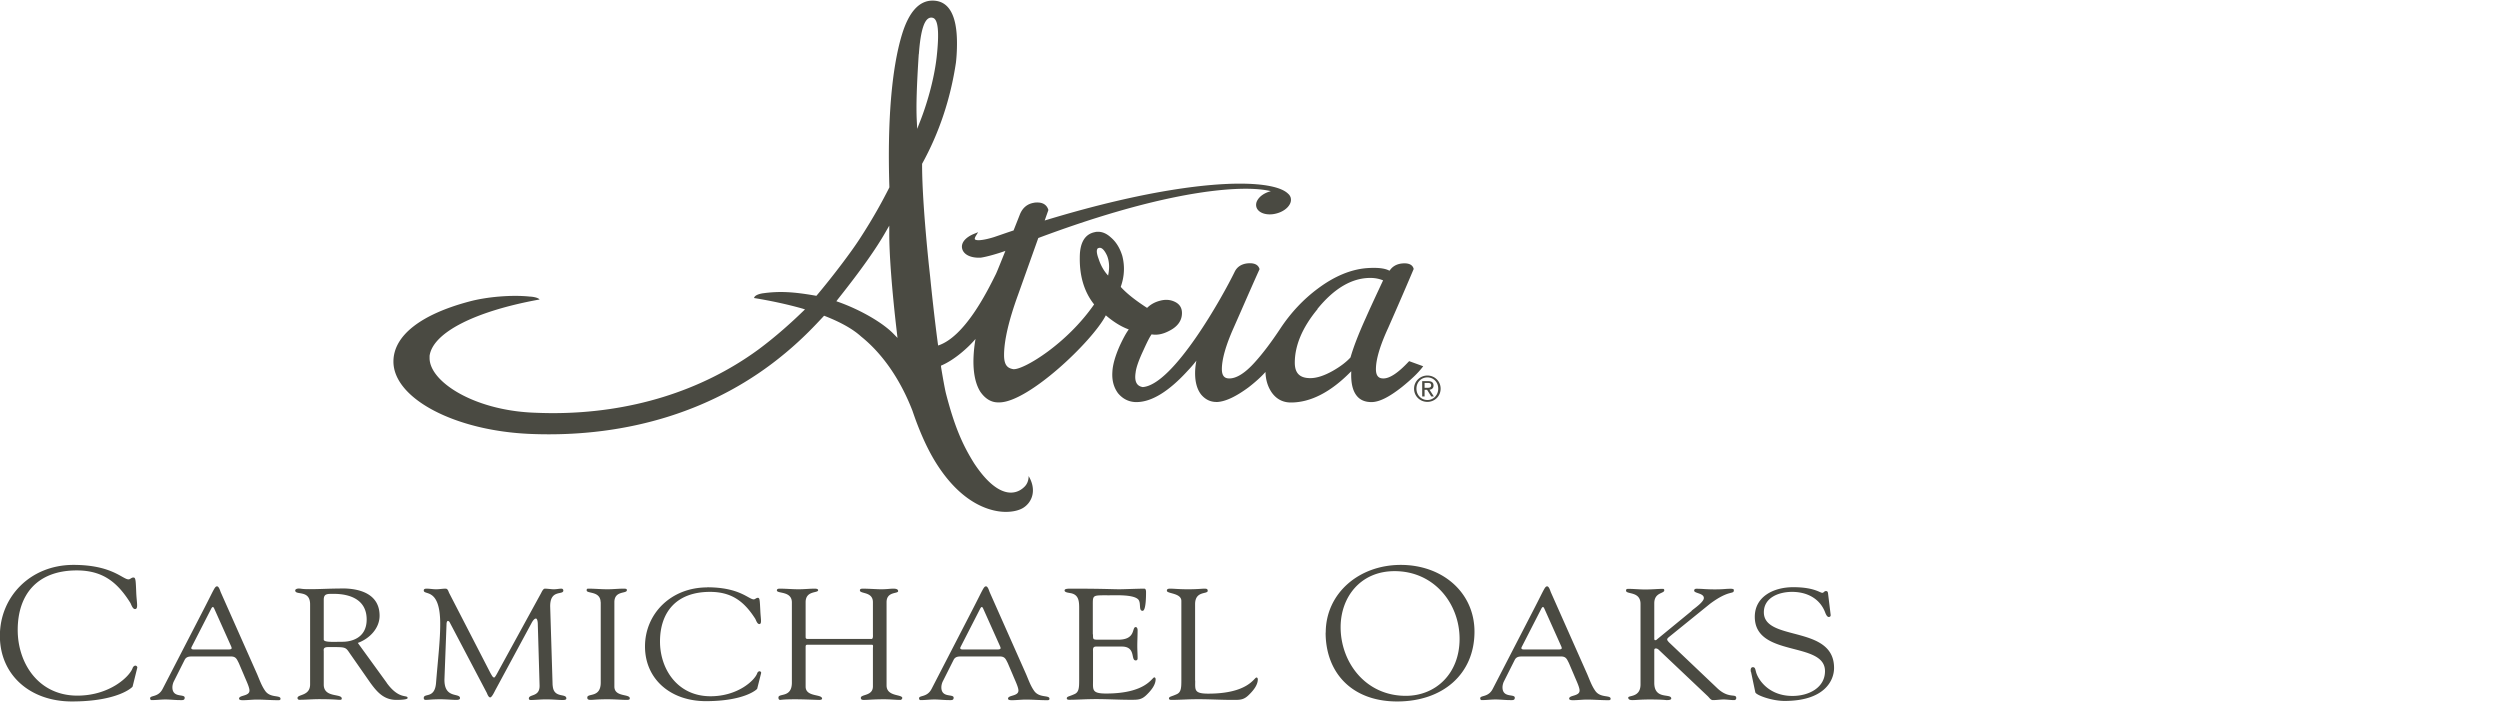 <svg xmlns="http://www.w3.org/2000/svg" id="Layer_1" viewBox="0 0 240 67.36"><defs><style>.cls-1{fill:#4a4a42}</style></defs><path d="M7.06 54.23c3.69 0 4.71 1.39 5.28 1.39.16 0 .27-.18.47-.18.22 0 .22.29.27 1.47.04.96.22 1.56-.12 1.56-.24 0-.37-.47-.45-.6-1.22-1.94-2.61-3.11-5.14-3.11-3.83 0-5.67 2.35-5.67 5.72 0 3.15 1.96 6.3 5.73 6.3 3.08 0 5-1.81 5.3-2.64.04-.13.16-.24.27-.24.1 0 .2.11.18.2l-.45 1.81c-.02.07-1.41 1.43-5.83 1.43-4.02 0-6.91-2.55-6.91-6.3s2.92-6.81 7.06-6.81ZM22.89 63.59c-.17-.35-.27-.57-.73-.57h-3.65c-.32 0-.61 0-.78.32l-1.06 2.11c-.05.11-.12.33-.12.53 0 1.06 1.18.6 1.18 1 0 .27-.23.23-.45.23-.46 0-.93-.06-1.39-.06s-.9.06-1.33.06c-.1 0-.15-.08-.15-.17 0-.32.78-.06 1.21-.92l3.97-7.69c.98-1.9 1.03-2.14 1.25-2.14.18 0 .3.44.35.56l3.45 7.77c.25.56.45 1.19.83 1.72.5.69 1.46.36 1.46.74 0 .14-.12.14-.23.14-.68 0-1.36-.06-2.04-.06-.45 0-.9.06-1.34.06-.1 0-.37 0-.37-.15 0-.36 1-.21 1-.78 0-.33-.35-1.03-.51-1.43l-.53-1.24Zm-4.48-1.51c-.12.21 0 .27.22.27h3.29c.37 0 .35-.11.27-.3l-1.63-3.64c-.08-.18-.17-.18-.27 0l-1.88 3.67ZM37.12 65.55c1.2 1.66 2.01 1.1 2.01 1.46 0 .18-.93.18-1.08.18-1.21 0-1.86-.77-2.49-1.63l-1.84-2.64c-.6-.84-.35-.8-2.21-.8-.53 0-.43.27-.43.42v3.18c0 1.3 1.73.83 1.73 1.34 0 .15-.15.12-.28.12-.15 0-.53-.06-1.91-.06-.63 0-1.26.06-1.89.06-.1 0-.17-.08-.17-.17 0-.38 1.21-.17 1.21-1.31v-7.68c0-1.45-1.43-.83-1.43-1.34 0-.09.13-.18.33-.18.3 0 .22.06 1.06.06.96 0 1.91-.06 2.77-.06.27 0 3.94-.3 3.94 2.61 0 1.18-.93 2.19-2.09 2.61l2.77 3.82Zm-6.04-4.15c0 .29 1.03.21 1.81.21.71 0 2.31-.27 2.31-2.14s-1.54-2.46-3.17-2.46c-.6 0-.95-.03-.95.56v3.83ZM53.06 65.81c.08 1.27 1.31.71 1.31 1.24 0 .15-.22.15-.4.15-.32 0-.9-.06-1.56-.06-.51 0-1.05.06-1.46.06-.15 0-.18-.08-.18-.14 0-.45 1.05-.12 1.03-1.24l-.17-5.85c0-.38-.08-.59-.18-.59-.12 0-.27.14-.43.45l-3.44 6.37c-.08.14-.35.75-.52.75s-.28-.33-.33-.44l-3.54-6.73c-.05-.12-.13-.17-.2-.17-.05 0-.1.08-.12.23l-.2 5.29c-.08 2.01 1.49 1.34 1.49 1.89 0 .15-.18.17-.41.17-.22 0-.96-.06-1.46-.06-.86 0-1.15.06-1.44.06-.12 0-.17-.08-.17-.18 0-.51 1.06.11 1.18-1.46.2-2.46.4-4.06.4-5.66 0-3.54-1.58-2.7-1.58-3.21 0-.14.13-.17.28-.17.3 0 .6.06.91.06.3 0 .6-.06.9-.06.23 0 .27.26.35.42l3.95 7.66c.18.32.25.45.37.45.08 0 .25-.32.51-.81l3.95-7.21c.1-.17.23-.53.43-.51.17 0 .7.06.78.06.38 0 .53-.06.8-.06.1 0 .17.09.17.18 0 .48-1.33-.17-1.26 1.63l.23 7.48ZM57.66 57.81c-.02-1.1-1.34-.8-1.34-1.13 0-.14.03-.17.17-.17.61 0 1.21.06 1.83.06.52 0 1.03-.06 1.54-.06.27 0 .32.03.32.15 0 .36-1.2.01-1.2 1.15v8.1c0 1.03 1.48.68 1.48 1.13 0 .11-.05.15-.33.15-.38 0-1.1-.06-1.81-.06-1.01 0-1.36.06-1.59.06-.3 0-.35-.08-.35-.23 0-.44 1.29.06 1.29-1.43v-7.72ZM67.89 56.38c3.12 0 3.98 1.16 4.47 1.16.13 0 .23-.15.4-.15.18 0 .18.24.23 1.22.03.8.18 1.3-.1 1.3-.2 0-.32-.39-.38-.5-1.03-1.61-2.21-2.59-4.35-2.59-3.24 0-4.8 1.96-4.8 4.77 0 2.62 1.66 5.25 4.85 5.25 2.61 0 4.23-1.51 4.48-2.2.03-.11.13-.2.23-.2.08 0 .17.09.15.17l-.38 1.51c-.02.06-1.2 1.19-4.93 1.19-3.4 0-5.84-2.13-5.84-5.25s2.47-5.67 5.98-5.67ZM76.02 57.81c-.02-1.1-1.44-.8-1.44-1.13 0-.14.13-.17.27-.17.61 0 1.21.06 1.83.06.51 0 1.03-.06 1.54-.06.28 0 .32.09.32.15 0 .3-1.2.01-1.2 1.15v3.26c0 .21 0 .27.25.27h6.08c.17 0 .13-.38.13-.44v-3.09c0-1.04-1.25-.78-1.25-1.13 0-.09.03-.17.28-.17.55 0 1.41.06 1.73.06.61 0 .86-.06 1.2-.06.43 0 .46.15.46.24 0 .27-1.11.01-1.11 1.06v7.99c0 1.1 1.51.83 1.51 1.21 0 .05-.07.18-.18.18-.45 0-.96-.06-1.56-.06-1.06 0-1.53.06-1.84.06-.15 0-.4.04-.4-.2 0-.36 1.16-.15 1.16-1.1v-3.62c0-.24.07-.38-.13-.38h-6.13c-.2 0-.2.09-.2.26v3.76c0 1.03 1.58.69 1.58 1.16 0 .08-.12.12-.27.12-.22 0-1.43-.06-2.31-.06-1.18 0-1.36.06-1.43.06-.13 0-.18-.08-.18-.23 0-.44 1.29.06 1.29-1.43v-7.72ZM96.71 63.59c-.17-.35-.27-.57-.73-.57h-3.65c-.32 0-.61 0-.78.32l-1.06 2.11c-.05.11-.12.33-.12.53 0 1.06 1.18.6 1.18 1 0 .27-.23.23-.45.23-.46 0-.93-.06-1.39-.06s-.9.06-1.33.06c-.1 0-.15-.08-.15-.17 0-.32.78-.06 1.21-.92l3.97-7.69c.98-1.9 1.03-2.14 1.25-2.14.18 0 .3.44.35.56l3.45 7.77c.25.56.45 1.19.83 1.72.5.69 1.46.36 1.46.74 0 .14-.12.14-.23.14-.68 0-1.36-.06-2.04-.06-.45 0-.9.06-1.34.06-.1 0-.37 0-.37-.15 0-.36 1-.21 1-.78 0-.33-.35-1.03-.51-1.43l-.53-1.24Zm-4.48-1.51c-.12.21 0 .27.22.27h3.29c.37 0 .35-.11.27-.3l-1.63-3.64c-.08-.18-.17-.18-.27 0l-1.88 3.67ZM104.93 60.9c0 .51-.03.51.63.51h1.79c1.73 0 1.28-1.21 1.68-1.21.13 0 .18.17.18.29 0 .53-.03 1.04-.03 1.52 0 .39.03.78.03 1.19 0 .14-.07.2-.18.2-.51 0 .05-1.33-1.34-1.33h-2.46c-.35 0-.3.26-.3.48v2.78c0 .89-.13 1.25 1.26 1.25 3.83 0 4.4-1.55 4.62-1.55.12 0 .13.15.13.18 0 .54-.43 1.07-.83 1.46-.53.54-.9.51-1.63.51-1.26 0-2.52-.09-3.79-.06-.66.01-1.36.06-2.03.06-.15 0-.25-.03-.25-.15.03-.18.2-.15.73-.39.43-.18.46-.6.46-1.31v-6.88c0-.68 0-1.4-.9-1.52-.13-.03-.5-.06-.5-.24 0-.12.1-.18.58-.18 3.14 0 4 .06 4.7.06.33 0 1.86-.06 2.37-.06.13 0 .17.15.17.33 0 1.67-.23 1.8-.33 1.8-.4 0-.13-.72-.4-1.07-.43-.51-2.16-.42-2.82-.42-1.59 0-1.56-.06-1.56.95v2.81ZM114.74 65.34c0 .89-.13 1.25 1.26 1.25 3.83 0 4.4-1.55 4.62-1.55.12 0 .13.15.13.18 0 .54-.43 1.07-.83 1.46-.53.54-.9.51-1.63.51-1.26 0-2.52-.09-3.79-.06-.66.01-1.36.06-2.03.06-.15 0-.25-.03-.25-.15.03-.18.2-.15.73-.39.43-.18.46-.6.46-1.31v-7.65c0-.78-1.39-.68-1.39-.98 0-.17.12-.2.33-.2.35 0 .86.06 1.68.06.95 0 1.34-.06 1.59-.06.22 0 .32.03.32.21 0 .35-1.21-.03-1.21 1.28v7.33ZM127.27 60.73c0-3.76 3.18-6.5 7.2-6.5s7.08 2.66 7.08 6.41c0 4.07-3.04 6.7-7.42 6.7s-6.87-2.79-6.87-6.61Zm1.43-.52c0 3.35 2.37 6.59 6.26 6.59 2.86 0 5.16-2.12 5.16-5.47s-2.41-6.5-6.24-6.5c-3.3 0-5.18 2.52-5.18 5.38ZM150.58 63.59c-.17-.35-.27-.57-.73-.57h-3.65c-.32 0-.61 0-.78.32l-1.06 2.11c-.05.11-.12.33-.12.53 0 1.06 1.18.6 1.18 1 0 .27-.23.23-.45.23-.46 0-.93-.06-1.39-.06s-.9.06-1.33.06c-.1 0-.15-.08-.15-.17 0-.32.78-.06 1.21-.92l3.97-7.69c.98-1.9 1.03-2.14 1.25-2.14.18 0 .3.44.35.56l3.45 7.77c.25.56.45 1.19.83 1.72.5.69 1.46.36 1.46.74 0 .14-.12.14-.23.14-.68 0-1.36-.06-2.04-.06-.45 0-.9.06-1.34.06-.1 0-.37 0-.37-.15 0-.36 1-.21 1-.78 0-.33-.35-1.03-.51-1.43l-.53-1.24Zm-4.48-1.51c-.12.21 0 .27.22.27h3.29c.37 0 .35-.11.27-.3l-1.63-3.64c-.08-.18-.17-.18-.27 0l-1.88 3.67ZM162.39 58.63c.32-.26 1.18-.85 1.18-1.22 0-.48-.93-.44-.93-.71 0-.12.08-.18.22-.18.61 0 .88.06 1.76.06s1-.06 1.53-.06c.1 0 .3.01.3.12 0 .48-.38-.09-2.27 1.31l-3.88 3.14c-.15.12-.25.21-.25.29 0 .09.07.17.18.29l4.62 4.39c1.11 1.06 1.83.48 1.83.95 0 .12-.08.2-.2.2-.33 0-.68-.06-1.01-.06s-.68.06-1.03.06c-.22 0-.35-.24-.5-.38l-4.68-4.43c-.1-.11-.22-.15-.3-.15s-.15.04-.15.15v3.15c0 1.67 1.63.97 1.63 1.51 0 .15-.35.15-.45.15-.05 0-.35-.06-1.63-.06-.85 0-1.36.06-1.63.06-.18 0-.42-.02-.42-.24 0-.24 1.18.02 1.18-1.27v-7.72c0-1.25-1.39-.89-1.39-1.28 0-.14.07-.17.22-.17.53 0 1.06.06 1.61.06.7 0 1.21-.06 1.71-.06.08 0 .13.04.13.14 0 .33-.96.18-.96 1.25v3.39c0 .09.03.15.08.15s.12-.01.18-.08l3.34-2.74ZM168.09 64.52c-.07-.3.02-.47.18-.47.23 0 .23.18.32.5.2.69 1.2 2.26 3.49 2.26 1.58 0 3.12-.8 3.12-2.38 0-2.91-6.74-1.28-6.74-5.22 0-1.92 1.78-2.84 3.69-2.84 2.01 0 2.56.54 2.79.54.15 0 .18-.17.35-.17.1 0 .18.04.2.21l.25 2.05c.02.12-.02.23-.18.23-.18 0-.3-.32-.35-.45-.5-1.3-1.71-1.96-3.17-1.96-1.31 0-2.71.57-2.71 1.96 0 2.84 6.74 1.18 6.74 5.34 0 1.27-.98 3.17-4.75 3.17-1.23 0-2.74-.56-2.81-.83l-.41-1.95ZM88.21 5.2c.17-2.36.55-3.51 1.19-3.51.05 0 .09 0 .14.02.53.12.65 1.38.37 3.85-.26 2.21-.98 4.57-1.56 6.04l-.3.77-.04-.82c-.07-1.39 0-3.4.19-6.35m-2.1 26.72.06.52-.37-.38c-1.03-1.07-3.15-2.3-5.27-3.06l-.23-.08.15-.2c2.2-2.77 3.66-4.83 4.59-6.47l.34-.59v.68c-.01 2.01.25 5.5.73 9.58m19.24-8.03s.07-.1.25-.1c.22 0 .46.26.69.76.21.53.25 1.15.11 1.83v.07l-.06-.05c-.36-.4-.66-.92-.86-1.54-.23-.61-.19-.86-.12-.97m21.12 5.77c1.61-1.98 3.31-2.98 5.08-2.98.42 0 .82.07 1.19.22h.03l-.01.05c-.82 1.75-1.31 2.81-1.63 3.54-.7 1.54-1.2 2.83-1.48 3.82-.41.45-.98.88-1.68 1.28-.83.47-1.56.71-2.18.71-1.01 0-1.49-.47-1.49-1.48 0-1.66.73-3.39 2.18-5.14m-44.03-6.63c-.68 1.05-2.4 3.36-4.01 5.27l-.07.08-.1-.02c-2.11-.37-3.44-.44-4.99-.23-.31.04-.84.17-.89.46 1.66.27 3.21.61 4.6 1l.29.09-.22.21c-.99.96-2.53 2.37-4.29 3.67-5.46 3.98-12.27 6.08-19.69 6.08-.65 0-1.32-.02-1.99-.05-5.67-.27-9.88-3-9.85-5.26v-.19c.31-2.23 4.36-4.29 10.56-5.41-.1-.14-.49-.26-.96-.28-1.72-.18-4.09.02-5.77.47-4.71 1.25-7.3 3.3-7.3 5.77 0 3.55 5.93 6.67 13.22 6.95 9.38.37 17.84-2.31 24.31-7.69l.11-.09c1.72-1.43 2.91-2.72 3.62-3.48l.08-.09.11.04c1.5.59 2.66 1.24 3.44 1.95 2.06 1.65 3.77 4.12 4.94 7.14.63 1.87 1.37 3.54 2.15 4.82 2.68 4.4 5.66 4.88 6.81 4.88.69 0 1.32-.15 1.72-.42.81-.54 1.26-1.68.47-3.02 0 .42-.14.77-.39 1.02-.26.26-.69.57-1.32.57-.76 0-1.99-.49-3.52-2.81-1.2-1.91-1.93-3.72-2.7-6.68-.11-.43-.33-1.66-.48-2.59v-.11c1.3-.54 2.63-1.77 3.23-2.47l.08-.09-.02.12a12.7 12.7 0 0 0-.18 2.03c0 1.26.23 2.24.67 2.93.47.67 1.04 1.01 1.7 1.01h.11c2.78 0 8.91-5.84 10.21-8.32l.02-.04.03.03c.73.62 1.45 1.06 2.13 1.31l.04.02-.03.04c-.26.36-.54.89-.85 1.56-.43.98-.66 1.81-.69 2.45-.06.81.12 1.5.54 2.07.45.54 1.01.82 1.67.85h.1c1.45 0 3.11-1.02 4.94-3.03.26-.27.5-.55.73-.84l.08-.11-.02.13c-.07.39-.1.75-.1 1.08 0 .88.2 1.57.59 2.06.4.47.89.7 1.46.7h.1c.79-.05 1.8-.53 3-1.42.67-.52 1.19-1 1.55-1.4l.06-.06v.09c.03.71.23 1.34.59 1.87.45.64 1.07.97 1.85.97 1.88 0 3.81-.99 5.73-2.94l.06-.06v.09c-.04 1.1.16 1.87.6 2.35.32.35.77.52 1.34.52.75 0 1.7-.48 2.93-1.45.88-.71 1.53-1.33 1.93-1.85l.11-.14-1.35-.49-.06.06c-.99 1.06-1.8 1.6-2.41 1.6-.31 0-.72-.09-.72-.89 0-.95.4-2.28 1.18-3.97 1.08-2.45 1.89-4.33 2.42-5.59l.02-.04v-.04c-.11-.41-.51-.58-1.18-.5-.49.07-.86.29-1.11.66l-.02.02h-.03c-.43-.23-1.12-.31-2.15-.24-1.54.12-3.12.78-4.7 1.96-1.39 1.03-2.6 2.32-3.6 3.83-.88 1.33-1.68 2.39-2.45 3.24-.93 1.04-1.76 1.56-2.45 1.56-.31 0-.72-.09-.72-.89 0-.95.38-2.29 1.13-3.97l.67-1.52c.77-1.76 1.37-3.12 1.8-4.07l.02-.05-.02-.05c-.14-.4-.54-.57-1.21-.49-.55.08-.94.35-1.16.8-1.11 2.29-5.87 10.86-8.83 11.07-.37-.07-.85-.29-.68-1.39.05-.49.31-1.21.75-2.15.33-.73.58-1.24.77-1.5v-.02h.03c.51.09 1.06-.02 1.64-.32.84-.41 1.26-1 1.26-1.73 0-.49-.22-.85-.67-1.07-.42-.21-.9-.25-1.4-.12-.49.12-.91.34-1.25.67l-.02.02h-.02c-1.1-.71-1.95-1.38-2.51-2v-.04c.35-.99.39-1.98.14-2.95-.23-.75-.6-1.35-1.1-1.77-.39-.36-.8-.54-1.22-.54-.1 0-.19 0-.29.03-.97.18-1.47 1-1.47 2.43-.03 1.8.43 3.31 1.35 4.48l.02.02v.02c-2.64 3.8-6.68 6.21-7.68 6.21h-.07c-.53-.09-.89-.35-.89-1.35 0-1.39.45-3.33 1.34-5.78l1.95-5.47h.02c10.99-4.11 17.17-4.72 19.88-4.72.9 0 1.69.07 2.29.2l.13.03-.13.04c-.52.16-.94.46-1.15.82-.13.22-.16.44-.11.65.12.44.62.72 1.29.72.21 0 .43-.03.65-.09.57-.15 1.03-.47 1.25-.85.13-.22.16-.44.11-.65a.776.776 0 0 0-.25-.39c-.63-.63-2.28-.97-4.65-.97-2.65 0-8.6.46-18.66 3.52l-.06.02.35-.99v-.04c-.08-.26-.31-.7-1.05-.7-.11 0-.23 0-.35.03-.64.11-1.09.5-1.34 1.14l-.6 1.52h-.02c-.58.19-1.17.4-1.82.62-.37.12-1.07.31-1.52.31-.26 0-.33-.06-.35-.09-.02-.03-.03-.12.1-.34l.21-.34-.37.15c-.84.34-1.28.86-1.17 1.4.11.55.73.9 1.6.9h.17c.63-.09 1.64-.39 2.32-.63l.07-.03-.03.07c-.73 1.82-.86 2.12-.9 2.19-.83 1.67-2.97 5.99-5.53 6.83l-.04-.28c-.31-2.35-.57-4.76-.73-6.36l-.14-1.29c-.42-4.15-.63-7.34-.63-9.46v-.05l.02-.04c1.62-2.94 2.71-6.2 3.23-9.68.07-.61.1-1.24.1-1.86 0-2.71-.79-4.09-2.35-4.09-1.28 0-2.27 1.09-2.93 3.25-1 3.3-1.41 8.36-1.21 14.63v.05l-.09.18c-.5.97-1.34 2.59-2.85 4.9M136.76 36.76h.31c.16 0 .32.03.32.23 0 .23-.19.24-.39.24h-.24v-.47Zm-.23 1.3h.23v-.64h.24l.4.64h.25l-.42-.65c.22-.02.39-.14.39-.4 0-.28-.17-.42-.52-.42h-.57v1.48Zm-.55-.75c0-.61.45-1.08 1.05-1.08s1.04.47 1.04 1.08-.45 1.09-1.04 1.09-1.05-.47-1.05-1.09m-.23 0c0 .73.58 1.27 1.28 1.27s1.27-.55 1.27-1.27-.58-1.26-1.27-1.26-1.28.55-1.28 1.26" class="cls-1"/></svg>